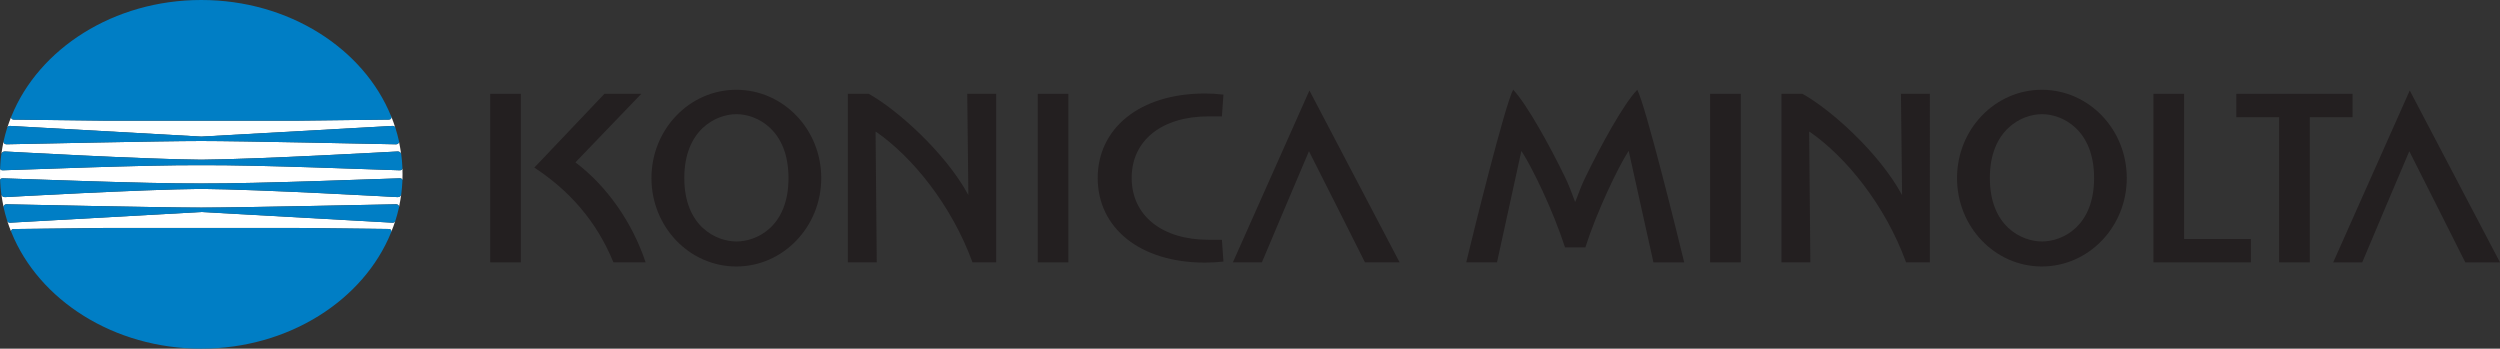 <?xml version="1.0" encoding="UTF-8"?>
<svg id="uuid-d1c1ba5a-9579-4726-8f84-c4a769520bfd" data-name="svg2" xmlns="http://www.w3.org/2000/svg" width="1000" height="139.46" viewBox="0 0 1000 139.46">
  <rect x="0" y="0" width="1000" height="139.46" fill="#333333" stroke="none"/>
  <g id="uuid-bfef2db2-8155-4d24-b1fc-8a45d1ec18e4" data-name="g10">
    <g id="uuid-c7a45903-d7e1-44d1-a8e9-563fd1a301e8" data-name="g12">
      <path id="uuid-b8c5764b-a468-4303-883a-02326591b5cb" data-name="path36" d="m294.58,96.59c-8.1,0-20.86-6.01-20.86-25.37s12.72-25.55,20.86-25.55,20.82,6.17,20.82,25.55c.02,19.43-12.7,25.37-20.82,25.37Zm-.06-60.68c-18.72,0-33.94,15.81-33.94,35.34s15.22,35.34,33.94,35.34,33.98-15.85,33.98-35.34c.03-19.53-15.21-35.34-33.98-35.34" style="fill: #231f20;"/>
      <path id="uuid-212633e0-2afb-42e2-8cf6-81f9c10c6784" data-name="path38" d="m816.8,96.59c-8.1,0-20.86-6.01-20.86-25.37s12.72-25.55,20.86-25.55,20.84,6.17,20.84,25.55c-.01,19.43-12.74,25.37-20.84,25.37Zm-.07-60.68c-18.72,0-33.92,15.81-33.92,35.34s15.2,35.34,33.92,35.34,33.98-15.85,33.98-35.34c.01-19.53-15.21-35.34-33.98-35.34" style="fill: #231f20;"/>
      <path id="uuid-00cc94f1-b9da-498b-9db7-f90a16832a97" data-name="path40" d="m196.08,37.53h12.26v67.41h-12.26V37.53h0Z" style="fill: #231f20;"/>
      <path id="uuid-0821b21d-29e3-48ae-9994-262ad13b7827" data-name="path42" d="m415.09,37.53h12.26v67.41h-12.26V37.53Z" style="fill: #231f20;"/>
      <path id="uuid-49e2cb89-0d2d-44f0-a435-d86026fbc537" data-name="path44" d="m684.06,37.53h12.26v67.41h-12.26V37.53Z" style="fill: #231f20;"/>
      <path id="uuid-7e26148e-3670-4678-b232-692d6158a57c" data-name="path46" d="m483.39,46.55h5.37l.62-8.7c-2.69-.31-4.7-.45-7.42-.45-26.09,0-42.88,13.93-42.88,33.82s16.8,33.82,42.88,33.82c2.73,0,4.74-.14,7.42-.41l-.62-8.72h-5.37c-18.52,0-30.72-9.62-30.72-24.75,0-15.15,12.26-24.61,30.72-24.61" style="fill: #231f20;"/>
      <path id="uuid-3f78c1a1-944d-47c3-88ae-ebf0cc894e30" data-name="path48" d="m387.34,77.77c0,.14-.04.18-.1.06-8.96-16.49-28.1-33.82-39.75-40.3h-8.35v67.41h11.56s-.47-51.95-.47-52.05c0-.21.02-.25.14-.21,14.54,10.03,30.31,29.41,38.62,52.26h9.48V37.53h-11.57s.44,40.15.44,40.24" style="fill: #231f20;"/>
      <path id="uuid-e969c805-1809-409b-b1ab-96b8448133e0" data-name="path50" d="m760.83,77.77c0,.14-.06.18-.12.06-8.94-16.49-28.08-33.82-39.73-40.3h-8.39v67.41h11.55s-.47-51.95-.47-52.05c0-.21.04-.25.16-.21,14.54,10.03,30.31,29.41,38.6,52.26h9.52V37.53h-11.57s.45,40.15.45,40.24" style="fill: #231f20;"/>
      <path id="uuid-f92baf1f-bdb4-437c-930c-4fb0a5c672ae" data-name="path52" d="m493.15,104.94h11.61s18.15-43.01,18.83-44.46c.8,1.48,22.4,44.46,22.4,44.46h13.86l-36.08-68.74-30.62,68.74" style="fill: #231f20;"/>
      <path id="uuid-4aac3e12-c898-4eed-b694-1d9912b5a7aa" data-name="path54" d="m963.9,36.2l-30.62,68.75h11.61s18.15-43.01,18.83-44.46c.82,1.48,22.4,44.46,22.4,44.46h13.88l-36.1-68.75" style="fill: #231f20;"/>
      <path id="uuid-4e613848-b661-4510-890e-3e5c4b10e550" data-name="path56" d="m230.17,64.95c7.12-7.36,26.35-27.42,26.35-27.42h-14.75l-28.04,29.51c13.47,8.82,24.71,20.92,31.64,37.9h12.88c-5.3-15.93-15.51-30.56-28.08-39.99" style="fill: #231f20;"/>
      <path id="uuid-3cd2f775-a623-4e2c-b975-616ca1e3732e" data-name="path58" d="m873.63,37.53h-12.26v67.41h38.97v-9.35h-26.7v-58.06" style="fill: #231f20;"/>
      <path id="uuid-698ce734-1166-47e4-8092-07cc8714792a" data-name="path60" d="m941.02,37.53h-46.49v9.35h17.12v58.06h12.26v-58.06h17.12v-9.35" style="fill: #231f20;"/>
      <path id="uuid-b51458ea-3129-4ad2-a333-a881b047e1f3" data-name="path62" d="m634.29,70.65c-1.23,2.34-2.95,6.81-4.12,9.97-.04.06-.14.06-.18,0-1.13-3.1-2.85-7.61-4.06-9.91-5.89-12.2-15.16-28.98-20.67-34.84-3.24,5.97-16.08,57.79-18.77,69.07h12.31s9.66-44.18,9.7-44.32.1-.21.16-.1c4.22,6.5,12.41,23.24,17.35,38.43h8.14c4.53-14.23,13.06-32.03,17.25-38.52.06-.04.12,0,.12.1.04.1,9.86,44.44,9.86,44.44h12.31c-2.73-11.25-15.53-63.07-18.79-69.06-5.62,5.84-14.72,22.62-20.61,34.74" style="fill: #231f20;"/>
      <path id="uuid-59e38812-5fea-4319-9b22-953726d976db" data-name="path14" d="m1.09,71.33c9.59.24,55.91,2.15,79.42,2.06,23.5.08,69.84-1.82,79.42-2.06.66-.02.99.31,1.04.81.03-.8.04-1.6.04-2.42s-.02-1.6-.04-2.42c-.04.51-.37.82-1.04.82-9.59-.25-55.93-2.17-79.42-2.05-23.52-.11-69.84,1.79-79.42,2.05-.65.02-.98-.28-1.04-.77-.03.77-.05,1.57-.05,2.37s.02,1.6.04,2.38c.06-.48.39-.79,1.05-.77" style="fill: #fff;"/>
      <path id="uuid-8cb010f9-b3dd-4c3e-87b9-078edada8cb1" data-name="path16" d="m.54,61.64c.19-.71.72-1.08,1.45-1.05.72.02,54.47,3.09,78.51,3.29,24.03-.2,77.79-3.28,78.51-3.29.74-.03,1.29.37,1.46,1.11-.23-1.71-.53-3.39-.88-5.05.02.65-.53,1.08-1.15,1.08-9.98-.19-61.91-1.33-77.94-1.33s-67.94,1.14-77.93,1.32c-.65,0-1.2-.46-1.15-1.12-.36,1.67-.65,3.35-.88,5.04" style="fill: #fff;"/>
      <path id="uuid-849610b8-6d75-40d1-884e-827074465516" data-name="path18" d="m2.9,51.11c.24-.51.57-.76,1.15-.74,9.94.55,76.47,4.27,76.47,4.27,0,0,66.53-3.72,76.49-4.27.54,0,.87.21,1.1.68-.48-1.54-1.04-3.06-1.65-4.55.28.82-.14,1.32-.94,1.33-1.68,0-36.2.43-36.2.43H41.72s-34.53-.43-36.2-.43c-.8-.02-1.22-.51-.97-1.27-.6,1.48-1.16,3.02-1.65,4.55" style="fill: #fff;"/>
      <path id="uuid-943a968f-834f-4725-bb79-7446d52f7ab6" data-name="path20" d="m158.1,88.4c-.23.47-.55.69-1.1.67-9.96-.54-76.49-4.27-76.49-4.27,0,0-66.52,3.73-76.47,4.27-.59.02-.91-.21-1.15-.73.49,1.54,1.05,3.05,1.66,4.54-.25-.77.17-1.28.95-1.28,1.68-.02,36.2-.42,36.2-.42h77.59s34.53.41,36.2.42c.8,0,1.22.54.94,1.32.63-1.49,1.18-2.99,1.67-4.52" style="fill: #fff;"/>
      <path id="uuid-9c2b1053-9514-4555-aea3-c35cbe9d3c94" data-name="path22" d="m160.49,77.74c-.17.74-.72,1.14-1.46,1.11-.72-.03-54.48-3.09-78.51-3.29-24.04.2-77.78,3.26-78.51,3.29-.73.03-1.27-.34-1.45-1.07.23,1.71.51,3.4.88,5.07-.04-.69.51-1.15,1.15-1.14,9.99.19,61.91,1.32,77.93,1.32s67.96-1.14,77.94-1.32c.63-.02,1.17.42,1.15,1.08.35-1.64.65-3.33.88-5.05" style="fill: #fff;"/>
      <path id="uuid-1f46a9f4-afb1-464a-a027-51e2d2788eb4" data-name="path24" d="m80.51,0c35.07,0,64.97,19.47,75.91,46.44.34.84-.08,1.41-.91,1.41-1.68,0-36.2.43-36.2.43H41.71s-34.53-.43-36.2-.43c-.82,0-1.25-.57-.91-1.41C15.54,19.48,45.44,0,80.51,0" style="fill: #007ec5;"/>
      <path id="uuid-dd92734b-fee7-4b17-8ed6-5b972e3e1d63" data-name="path26" d="m80.51,56.4c16.03,0,67.96,1.14,77.94,1.32.69,0,1.27-.51,1.14-1.26-.15-.91-1.15-4.48-1.39-5.19-.23-.65-.57-.93-1.2-.91-9.96.55-76.49,4.27-76.49,4.27,0,0-66.52-3.72-76.47-4.27-.65-.02-.98.27-1.21.91-.25.71-1.24,4.28-1.39,5.19-.13.74.44,1.26,1.14,1.26,9.99-.18,61.92-1.32,77.93-1.32" style="fill: #007ec5;"/>
      <path id="uuid-3d0e813f-e2dc-4440-9485-6d74e39d47ed" data-name="path28" d="m80.51,66.07c23.5-.11,69.84,1.79,79.42,2.05.72.02,1.04-.37,1.04-.94,0-1.14-.34-4.63-.46-5.35-.13-.82-.71-1.28-1.49-1.24-.72.02-54.48,3.09-78.51,3.29-24.04-.2-77.78-3.28-78.51-3.29-.78-.04-1.37.42-1.49,1.24-.13.72-.46,4.21-.46,5.35-.02.57.31.95,1.04.94,9.58-.26,55.91-2.16,79.42-2.05" style="fill: #007ec5;"/>
      <path id="uuid-1bd47fc7-451f-47a9-8968-c69a5174d36b" data-name="path30" d="m80.51,139.46c35.07,0,64.97-19.48,75.91-46.44.34-.86-.08-1.41-.91-1.41-1.68-.02-36.2-.42-36.2-.42H41.71s-34.53.41-36.2.42c-.82,0-1.25.55-.91,1.41,10.94,26.96,40.84,46.44,75.91,46.44" style="fill: #007ec5;"/>
      <path id="uuid-ae380a9b-1c8f-4077-8459-5b1d8cdbce6b" data-name="path32" d="m80.51,83.04c16.03,0,67.96-1.14,77.94-1.32.69-.02,1.27.51,1.14,1.27-.15.89-1.15,4.48-1.39,5.18-.23.65-.57.93-1.2.91-9.96-.56-76.49-4.27-76.49-4.27,0,0-66.52,3.71-76.47,4.27-.65.02-.98-.25-1.21-.91-.25-.7-1.24-4.29-1.39-5.18-.13-.76.44-1.28,1.14-1.27,9.99.18,61.92,1.32,77.93,1.32" style="fill: #007ec5;"/>
      <path id="uuid-24526ad5-cc77-4ba3-9027-f1378cf166c5" data-name="path34" d="m80.51,73.38c23.5.1,69.84-1.81,79.42-2.05.72-.02,1.04.36,1.04.93,0,1.13-.34,4.61-.46,5.35-.13.82-.71,1.27-1.49,1.24-.72-.03-54.48-3.09-78.51-3.29-24.04.2-77.78,3.26-78.51,3.29-.78.03-1.37-.41-1.49-1.24-.13-.74-.46-4.23-.46-5.35-.02-.58.31-.95,1.04-.93,9.58.24,55.91,2.15,79.42,2.05" style="fill: #007ec5;"/>
    </g>
  </g>
</svg>
